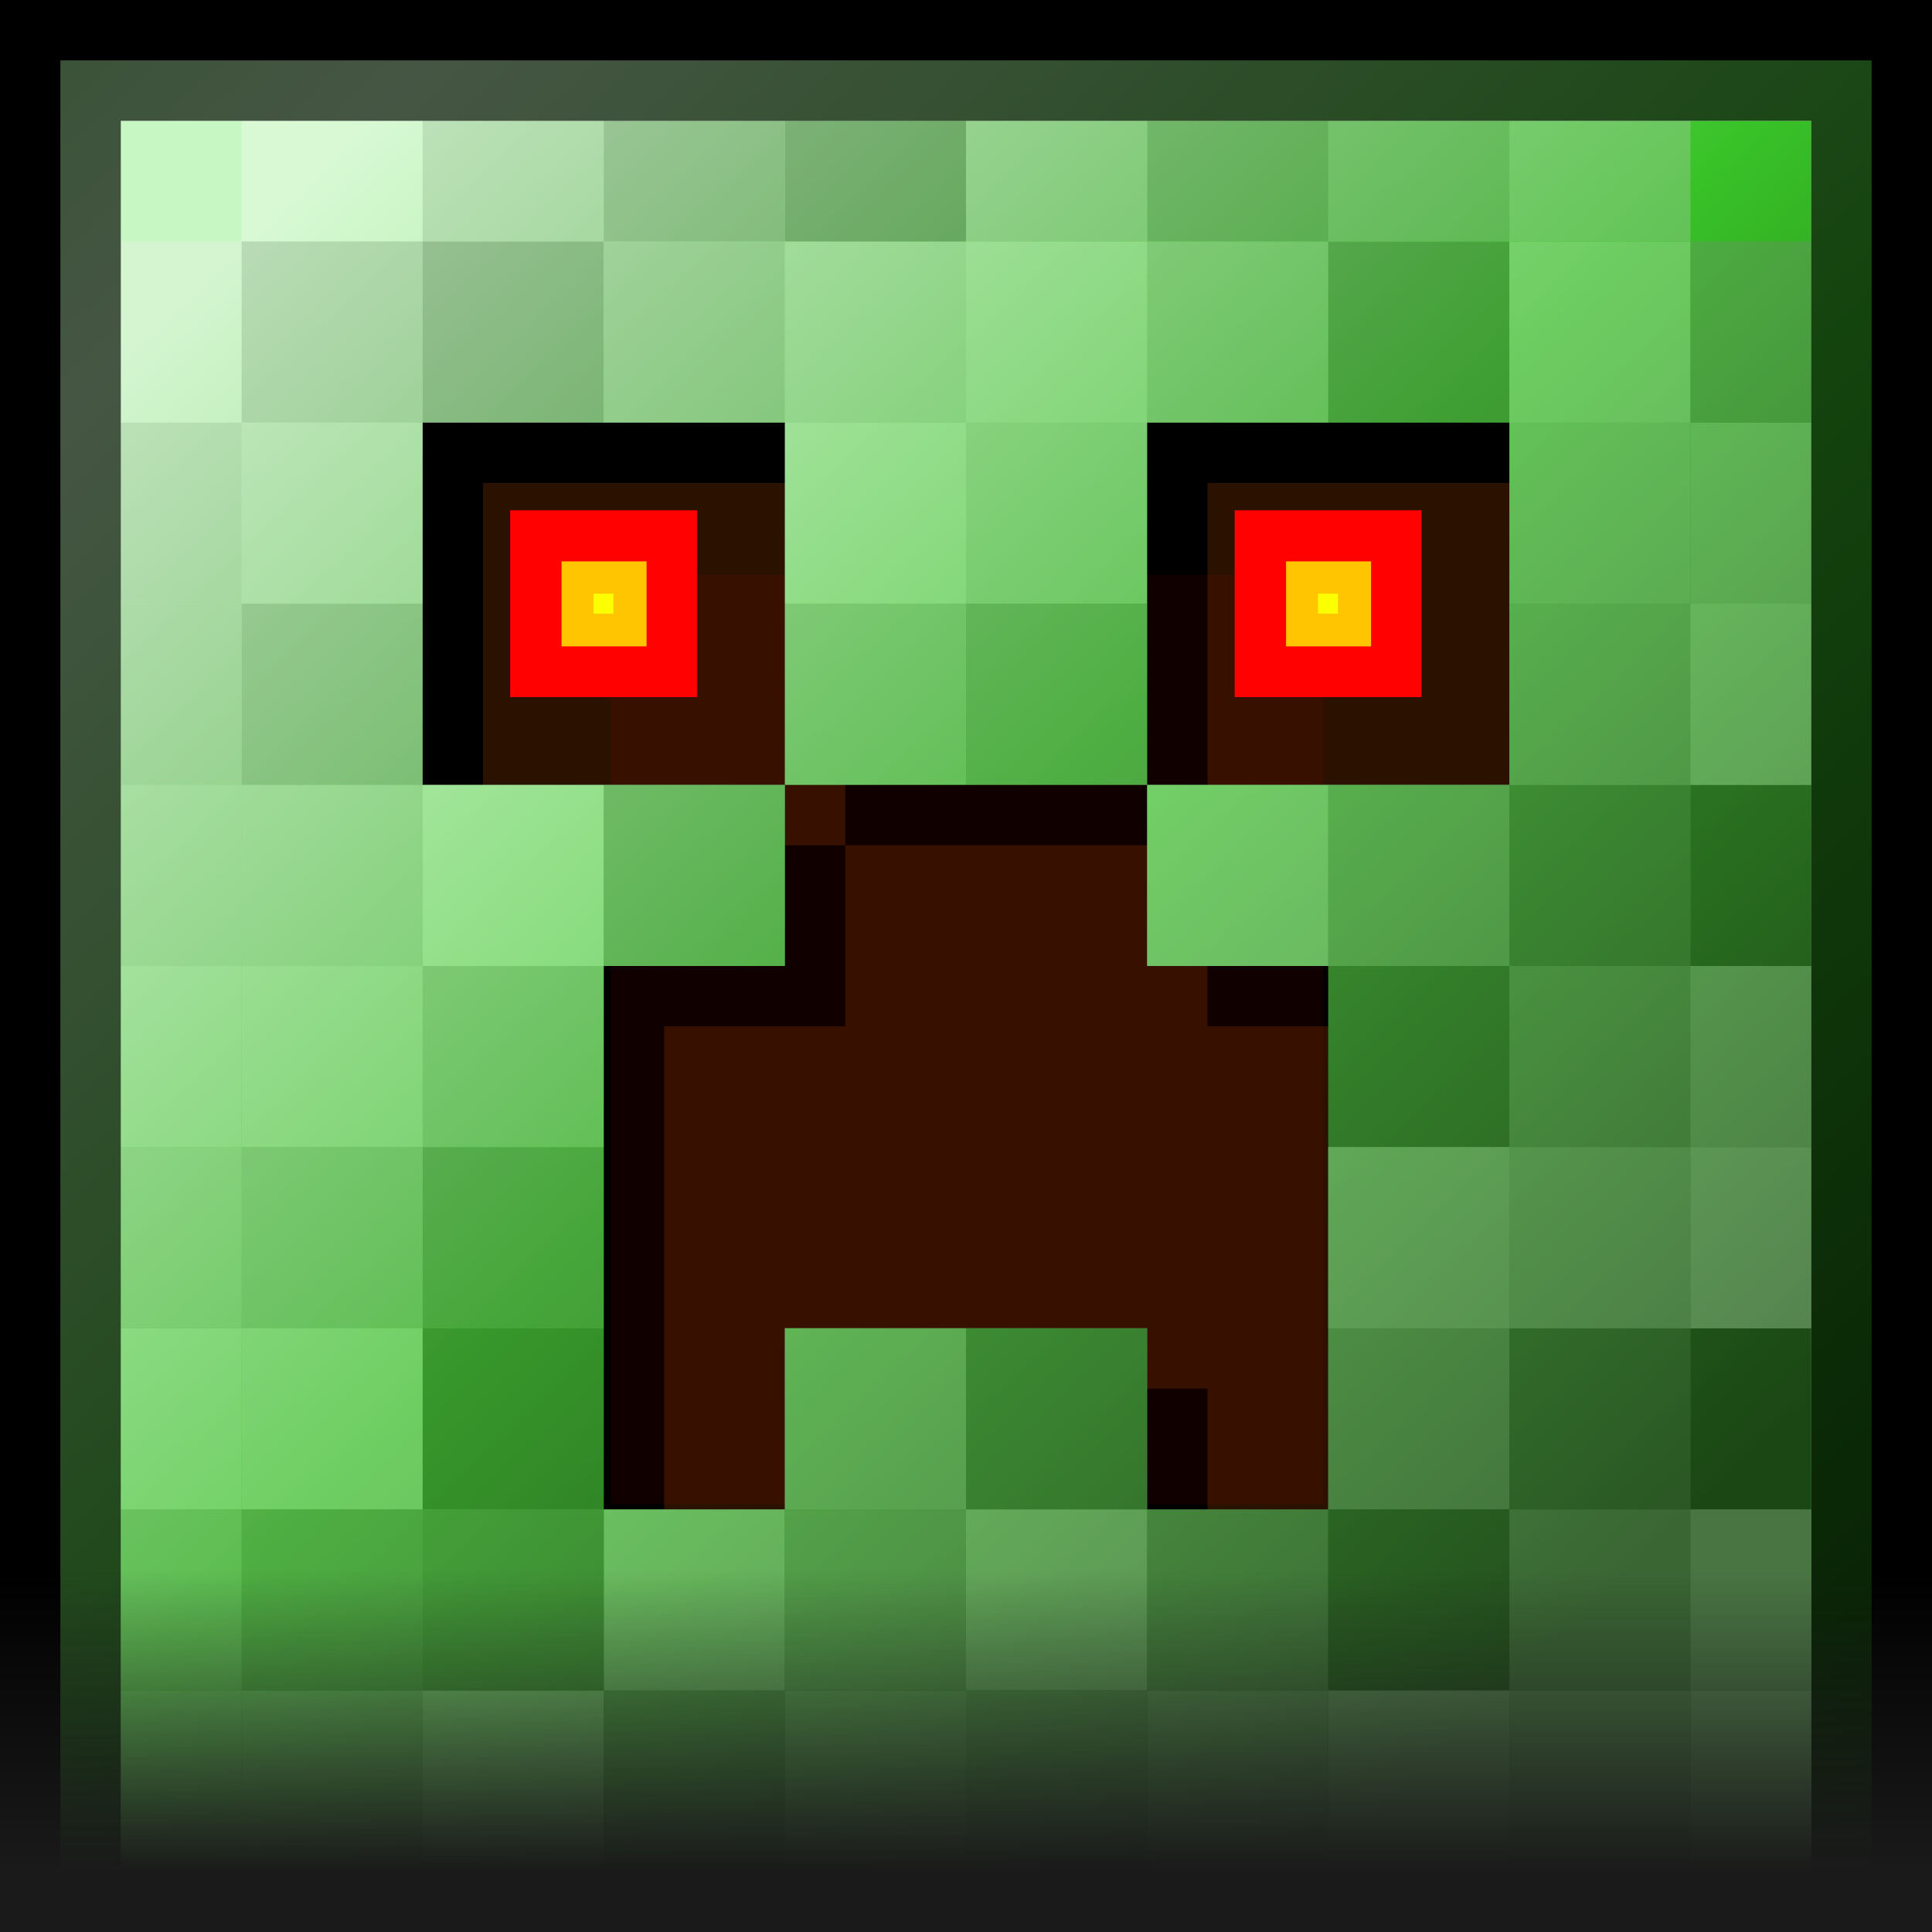<?xml version="1.0" encoding="UTF-8" standalone="no"?>
<!-- Created with Inkscape (http://www.inkscape.org/) -->

<svg
   xmlns:dc="http://purl.org/dc/elements/1.1/"
   xmlns:cc="http://creativecommons.org/ns#"
   xmlns:rdf="http://www.w3.org/1999/02/22-rdf-syntax-ns#"
   xmlns:svg="http://www.w3.org/2000/svg"
   xmlns="http://www.w3.org/2000/svg"
   xmlns:xlink="http://www.w3.org/1999/xlink"
   xmlns:sodipodi="http://sodipodi.sourceforge.net/DTD/sodipodi-0.dtd"
   xmlns:inkscape="http://www.inkscape.org/namespaces/inkscape"
   width="32"
   height="32"
   id="svg2"
   version="1.1"
   inkscape:version="0.48.3.1 r9886"
   sodipodi:docname="squarecreeper.svg">
  <defs
     id="defs4">
    <linearGradient
       id="linearGradient3144">
      <stop
         style="stop-color:#ffbe01;stop-opacity:1;"
         offset="0"
         id="stop3146" />
      <stop
         id="stop3922"
         offset="0.482"
         style="stop-color:#ff0101;stop-opacity:1" />
      <stop
         id="stop3920"
         offset="0.766"
         style="stop-color:#e70000;stop-opacity:0.451;" />
      <stop
         style="stop-color:#d40000;stop-opacity:0;"
         offset="1"
         id="stop3148" />
    </linearGradient>
    <linearGradient
       id="linearGradient3917">
      <stop
         id="stop3919"
         offset="0"
         style="stop-color:#115008;stop-opacity:1;" />
      <stop
         style="stop-color:#39c228;stop-opacity:1;"
         offset="0.5"
         id="stop3921" />
      <stop
         id="stop3923"
         offset="1"
         style="stop-color:#c7f7c2;stop-opacity:1;" />
    </linearGradient>
    <linearGradient
       id="linearGradient3892">
      <stop
         style="stop-color:#1a1a1a;stop-opacity:1;"
         offset="0"
         id="stop3894" />
      <stop
         style="stop-color:#1a1a1a;stop-opacity:0;"
         offset="1"
         id="stop3896" />
    </linearGradient>
    <linearGradient
       id="linearGradient3871">
      <stop
         style="stop-color:#115008;stop-opacity:1;"
         offset="0"
         id="stop3873" />
      <stop
         id="stop3900"
         offset="0.5"
         style="stop-color:#39c228;stop-opacity:1;" />
      <stop
         style="stop-color:#c7f7c2;stop-opacity:1;"
         offset="1"
         id="stop3875" />
    </linearGradient>
    <filter
       inkscape:collect="always"
       id="filter3867">
      <feGaussianBlur
         inkscape:collect="always"
         stdDeviation="0.792"
         id="feGaussianBlur3869" />
    </filter>
    <linearGradient
       inkscape:collect="always"
       xlink:href="#linearGradient3892"
       id="linearGradient3898"
       x1="16"
       y1="31"
       x2="16"
       y2="26"
       gradientUnits="userSpaceOnUse" />
    <linearGradient
       inkscape:collect="always"
       xlink:href="#linearGradient3871"
       id="linearGradient5605"
       gradientUnits="userSpaceOnUse"
       gradientTransform="translate(0,1020.362)"
       x1="27"
       y1="26"
       x2="5"
       y2="3" />
    <linearGradient
       inkscape:collect="always"
       xlink:href="#linearGradient3871-3"
       id="linearGradient5605-2"
       gradientUnits="userSpaceOnUse"
       gradientTransform="translate(0,1020.362)"
       x1="27"
       y1="26"
       x2="5"
       y2="3" />
    <linearGradient
       id="linearGradient3871-3">
      <stop
         style="stop-color:#115008;stop-opacity:1;"
         offset="0"
         id="stop3873-5" />
      <stop
         id="stop3900-7"
         offset="0.5"
         style="stop-color:#39c228;stop-opacity:1;" />
      <stop
         style="stop-color:#c7f7c2;stop-opacity:1;"
         offset="1"
         id="stop3875-9" />
    </linearGradient>
    <linearGradient
       inkscape:collect="always"
       xlink:href="#linearGradient3917"
       id="linearGradient3147"
       x1="31"
       y1="1052.362"
       x2="4"
       y2="1024.362"
       gradientUnits="userSpaceOnUse"
       spreadMethod="reflect" />
    <radialGradient
       inkscape:collect="always"
       xlink:href="#linearGradient3144"
       id="radialGradient3958"
       gradientUnits="userSpaceOnUse"
       gradientTransform="matrix(0.99,-2.841494e-6,-1.2215289e-6,0.969,-6.585,13.296)"
       cx="10"
       cy="1030.362"
       fx="10"
       fy="1030.362"
       r="3.031" />
    <filter
       inkscape:collect="always"
       id="filter4012"
       x="-0.37"
       width="1.741"
       y="-0.37"
       height="1.741">
      <feGaussianBlur
         inkscape:collect="always"
         stdDeviation="0.309"
         id="feGaussianBlur4014" />
    </filter>
    <filter
       inkscape:collect="always"
       id="filter4206"
       x="-0.448"
       width="1.897"
       y="-0.448"
       height="1.897">
      <feGaussianBlur
         inkscape:collect="always"
         stdDeviation="0.374"
         id="feGaussianBlur4208" />
    </filter>
  </defs>
  <sodipodi:namedview
     id="base"
     pagecolor="#ffffff"
     bordercolor="#666666"
     borderopacity="1.0"
     inkscape:pageopacity="0.0"
     inkscape:pageshadow="2"
     inkscape:zoom="1"
     inkscape:cx="218.7892"
     inkscape:cy="-32.230167"
     inkscape:document-units="px"
     inkscape:current-layer="g4186"
     showgrid="false"
     inkscape:window-width="1607"
     inkscape:window-height="1030"
     inkscape:window-x="1676"
     inkscape:window-y="-3"
     inkscape:window-maximized="1"
     inkscape:snap-grids="true"
     inkscape:snap-to-guides="true"
     inkscape:snap-nodes="true"
     inkscape:snap-bbox="false"
     inkscape:snap-object-midpoints="true">
    <inkscape:grid
       type="xygrid"
       id="grid2985"
       empspacing="4"
       visible="true"
       enabled="true"
       snapvisiblegridlinesonly="true" />
  </sodipodi:namedview>
  <g
     inkscape:label="Layer 1"
     inkscape:groupmode="layer"
     id="layer1"
     transform="translate(0,-1020.362)">
    <rect
       style="fill:#2b1100;fill-opacity:1;stroke:none"
       id="rect3063"
       width="22"
       height="22"
       x="5"
       y="5"
       rx="5"
       ry="5"
       transform="translate(0,1020.362)" />
    <path
       id="path3065"
       d="m 6,1026.362 0,22 22,0 0,-22 z m 2,2 6,0 0,6 6,0 0,-6 6,0 0,6 -6,0 0,3 3,0 0,9 -3,0 0,-3 -6,0 0,3 -3,0 0,-9 3,0 0,-3 -6,0 z"
       style="fill:#000000;fill-opacity:1;stroke:none;filter:url(#filter3867)"
       inkscape:connector-curvature="0"
       sodipodi:nodetypes="cccccccccccccccccccccccccc" />
    <g
       id="g4186"
       transform="matrix(7.866,0,0,5.254,-157.102,-4373.789)">
      <rect
         y="9"
         x="21"
         height="2"
         width="2"
         id="rect4188"
         style="opacity:0.251;fill:#ff0101;fill-opacity:1;stroke:#4d4d4d;stroke-width:0;stroke-miterlimit:4;stroke-dasharray:none;filter:url(#filter4206)"
         transform="matrix(0.75,0,0,1.465,5.509,1015.302)" />
    </g>
    <path
       style="fill:url(#linearGradient5605);fill-opacity:1;stroke:none"
       d="m 7,1022.362 c -2.77,0 -5,0 -5,0 l 0,30 28,0 c 0,-10 0,-20 0,-30 z m 0,5 6,0 0,6 6,0 0,-6 6,0 0,6 -6,0 0,3 3,0 0,9 -3,0 0,-3 -6,0 0,3 -3,0 0,-9 3,0 0,-3 -6,0 z"
       id="rect3045"
       inkscape:connector-curvature="0"
       sodipodi:nodetypes="sccccsccccccccccccccccccccc" />
    <g
       id="g5466"
       style="opacity:0.3"
       transform="translate(0,-1)">
      <path
         inkscape:connector-curvature="0"
         id="rect3902"
         d="m 4,1022.362 3,0 0,3 -3,0 z"
         style="fill:#ffffff;fill-opacity:1;stroke:none" />
      <path
         inkscape:connector-curvature="0"
         id="rect3904"
         d="m 7,1022.362 3,0 0,3 -3,0 z"
         style="fill:#b3b3b3;fill-opacity:1;stroke:none" />
      <path
         inkscape:connector-curvature="0"
         id="rect3906"
         d="m 4,1025.362 3,0 0,3 -3,0 z"
         style="fill:#999999;fill-opacity:1;stroke:none" />
      <path
         inkscape:connector-curvature="0"
         id="rect3908"
         d="m 1,1025.362 3,0 0,3 -3,0 z"
         style="fill:#f2f2f2;fill-opacity:1;stroke:none" />
      <path
         inkscape:connector-curvature="0"
         id="rect3914"
         d="m 4,1028.362 3,0 0,3 -3,0 z"
         style="fill:#cccccc;fill-opacity:1;stroke:none" />
      <path
         inkscape:connector-curvature="0"
         id="rect3916"
         d="m 1,1028.362 3,0 0,3 -3,0 z"
         style="fill:#b3b3b3;fill-opacity:1;stroke:none" />
      <path
         inkscape:connector-curvature="0"
         id="rect3918"
         d="m 7,1025.362 3,0 0,3 -3,0 z"
         style="fill:#4d4d4d;fill-opacity:1;stroke:none" />
      <path
         inkscape:connector-curvature="0"
         id="rect3924"
         d="m 10,1025.362 3,0 0,3 -3,0 z"
         style="fill:#999999;fill-opacity:1;stroke:none" />
      <path
         inkscape:connector-curvature="0"
         id="rect3926"
         d="m 13,1028.362 3,0 0,3 -3,0 z"
         style="fill:#f2f2f2;fill-opacity:1;stroke:none" />
      <path
         inkscape:connector-curvature="0"
         id="rect3930"
         d="m 13,1025.362 3,0 0,3 -3,0 z"
         style="fill:#cccccc;fill-opacity:1;stroke:none" />
      <path
         inkscape:connector-curvature="0"
         id="rect3932"
         d="m 10,1022.362 3,0 0,3 -3,0 z"
         style="fill:#666666;fill-opacity:1;stroke:none" />
      <path
         inkscape:connector-curvature="0"
         id="rect3936"
         d="m 13,1022.362 3,0 0,3 -3,0 z"
         style="fill:#333333;fill-opacity:1;stroke:none" />
      <path
         inkscape:connector-curvature="0"
         id="rect3999"
         d="m 19,1028.362 0,-3 3,0 0,3 z"
         style="fill:#b3b3b3;fill-opacity:1;stroke:none" />
      <path
         inkscape:connector-curvature="0"
         id="rect4007"
         d="m 16,1031.362 0,-3 3,0 0,3 z"
         style="fill:#cccccc;fill-opacity:1;stroke:none" />
      <path
         inkscape:connector-curvature="0"
         id="rect4009"
         d="m 25,1031.362 0,-3 3,0 0,3 z"
         style="fill:#cccccc;fill-opacity:1;stroke:none" />
      <path
         inkscape:connector-curvature="0"
         id="rect4011"
         d="m 25,1034.362 0,-3 3,0 0,3 z"
         style="fill:#b3b3b3;fill-opacity:1;stroke:none" />
      <path
         inkscape:connector-curvature="0"
         id="rect4013"
         d="m 22,1028.362 0,-3 3,0 0,3 z"
         style="fill:#4d4d4d;fill-opacity:1;stroke:none" />
      <path
         inkscape:connector-curvature="0"
         id="rect4015"
         d="m 25,1028.362 0,-3 3,0 0,3 z"
         style="fill:#e6e6e6;fill-opacity:1;stroke:none" />
      <path
         inkscape:connector-curvature="0"
         id="rect4017"
         d="m 16,1028.362 0,-3 3,0 0,3 z"
         style="fill:#e6e6e6;fill-opacity:1;stroke:none" />
      <path
         inkscape:connector-curvature="0"
         id="rect4019"
         d="m 22,1025.362 0,-3 3,0 0,3 z"
         style="fill:#999999;fill-opacity:1;stroke:none" />
      <path
         inkscape:connector-curvature="0"
         id="rect4023"
         d="m 25,1025.362 0,-3 3,0 0,3 z"
         style="fill:#cccccc;fill-opacity:1;stroke:none" />
      <path
         inkscape:connector-curvature="0"
         id="rect4027"
         d="m 19,1025.362 0,-3 3,0 0,3 z"
         style="fill:#666666;fill-opacity:1;stroke:none" />
      <path
         inkscape:connector-curvature="0"
         id="rect4029"
         d="m 16,1025.362 0,-3 3,0 0,3 z"
         style="fill:#b3b3b3;fill-opacity:1;stroke:none" />
      <path
         inkscape:connector-curvature="0"
         id="rect4035"
         d="m 16,1034.362 0,-3 3,0 0,3 z"
         style="fill:#808080;fill-opacity:1;stroke:none" />
      <path
         inkscape:connector-curvature="0"
         id="rect4039"
         d="m 7,1034.362 0,3 3,0 0,-3 z"
         style="fill:#ffffff;fill-opacity:1;stroke:none" />
      <path
         inkscape:connector-curvature="0"
         id="rect4041"
         d="m 7,1037.362 0,3 3,0 0,-3 z"
         style="fill:#b3b3b3;fill-opacity:1;stroke:none" />
      <path
         inkscape:connector-curvature="0"
         id="rect4043"
         d="m 10,1034.362 0,3 3,0 0,-3 z"
         style="fill:#999999;fill-opacity:1;stroke:none" />
      <path
         inkscape:connector-curvature="0"
         id="rect4049"
         d="m 4,1034.362 0,3 3,0 0,-3 z"
         style="fill:#cccccc;fill-opacity:1;stroke:none" />
      <path
         inkscape:connector-curvature="0"
         id="rect4053"
         d="m 13,1031.362 0,3 3,0 0,-3 z"
         style="fill:#b3b3b3;fill-opacity:1;stroke:none" />
      <path
         inkscape:connector-curvature="0"
         id="rect4059"
         d="m 4,1037.362 0,3 3,0 0,-3 z"
         style="fill:#e6e6e6;fill-opacity:1;stroke:none" />
      <path
         inkscape:connector-curvature="0"
         id="rect4063"
         d="m 13,1043.362 0,3 3,0 0,-3 z"
         style="fill:#f2f2f2;fill-opacity:1;stroke:none" />
      <path
         inkscape:connector-curvature="0"
         id="rect4069"
         d="m 7,1040.362 0,3 3,0 0,-3 z"
         style="fill:#666666;fill-opacity:1;stroke:none" />
      <path
         inkscape:connector-curvature="0"
         id="rect4071"
         d="m 4,1040.362 0,3 3,0 0,-3 z"
         style="fill:#b3b3b3;fill-opacity:1;stroke:none" />
      <path
         inkscape:connector-curvature="0"
         id="rect4073"
         d="m 7,1043.362 0,3 3,0 0,-3 z"
         style="fill:#333333;fill-opacity:1;stroke:none" />
      <path
         inkscape:connector-curvature="0"
         id="rect4075"
         d="m 4,1043.362 0,3 3,0 0,-3 z"
         style="fill:#ececec;fill-opacity:1;stroke:none" />
      <path
         inkscape:connector-curvature="0"
         id="rect4077"
         d="m 4,1031.362 0,3 3,0 0,-3 z"
         style="fill:#808080;fill-opacity:1;stroke:none" />
      <path
         inkscape:connector-curvature="0"
         id="rect4133"
         d="m 28,1028.362 0,3 3,0 0,-3 z"
         style="fill:#cccccc;fill-opacity:1;stroke:none" />
      <path
         inkscape:connector-curvature="0"
         id="rect4143"
         d="m 28,1031.362 0,3 3,0 0,-3 z"
         style="fill:#e6e6e6;fill-opacity:1;stroke:none" />
      <path
         inkscape:connector-curvature="0"
         id="rect4155"
         d="m 28,1034.362 0,3 3,0 0,-3 z"
         style="fill:#b3b3b3;fill-opacity:1;stroke:none" />
      <path
         inkscape:connector-curvature="0"
         id="rect4159"
         d="m 28,1037.362 0,3 3,0 0,-3 z"
         style="fill:#ececec;fill-opacity:1;stroke:none" />
      <path
         inkscape:connector-curvature="0"
         id="rect4161"
         d="m 28,1025.362 0,3 3,0 0,-3 z"
         style="fill:#808080;fill-opacity:1;stroke:none" />
      <path
         inkscape:connector-curvature="0"
         id="rect4175"
         d="m 28,1043.362 0,3 3,0 0,-3 z"
         style="fill:#cccccc;fill-opacity:1;stroke:none" />
      <path
         inkscape:connector-curvature="0"
         id="rect4185"
         d="m 28,1046.362 0,3 3,0 0,-3 z"
         style="fill:#e6e6e6;fill-opacity:1;stroke:none" />
      <path
         inkscape:connector-curvature="0"
         id="rect4197"
         d="m 28,1049.362 0,3 3,0 0,-3 z"
         style="fill:#b3b3b3;fill-opacity:1;stroke:none" />
      <path
         inkscape:connector-curvature="0"
         id="rect4203"
         d="m 28,1040.362 0,3 3,0 0,-3 z"
         style="fill:#808080;fill-opacity:1;stroke:none" />
      <path
         inkscape:connector-curvature="0"
         id="rect4207"
         d="m 7,1049.362 0,3 3,0 0,-3 z"
         style="fill:#ffffff;fill-opacity:1;stroke:none" />
      <path
         inkscape:connector-curvature="0"
         id="rect4211"
         d="m 10,1049.362 0,3 3,0 0,-3 z"
         style="fill:#999999;fill-opacity:1;stroke:none" />
      <path
         inkscape:connector-curvature="0"
         id="rect4213"
         d="m 10,1046.362 0,3 3,0 0,-3 z"
         style="fill:#f2f2f2;fill-opacity:1;stroke:none" />
      <path
         inkscape:connector-curvature="0"
         id="rect4215"
         d="m 7,1046.362 0,3 3,0 0,-3 z"
         style="fill:#666666;fill-opacity:1;stroke:none" />
      <path
         inkscape:connector-curvature="0"
         id="rect4217"
         d="m 4,1049.362 0,3 3,0 0,-3 z"
         style="fill:#cccccc;fill-opacity:1;stroke:none" />
      <path
         inkscape:connector-curvature="0"
         id="rect4219"
         d="m 13,1049.362 0,3 3,0 0,-3 z"
         style="fill:#cccccc;fill-opacity:1;stroke:none" />
      <path
         inkscape:connector-curvature="0"
         id="rect4221"
         d="m 13,1046.362 0,3 3,0 0,-3 z"
         style="fill:#b3b3b3;fill-opacity:1;stroke:none" />
      <path
         inkscape:connector-curvature="0"
         id="rect4245"
         d="m 4,1046.362 0,3 3,0 0,-3 z"
         style="fill:#808080;fill-opacity:1;stroke:none" />
      <path
         inkscape:connector-curvature="0"
         id="rect4261"
         d="m 1,1034.362 0,3 3,0 0,-3 z"
         style="fill:#cccccc;fill-opacity:1;stroke:none" />
      <path
         inkscape:connector-curvature="0"
         id="rect4263"
         d="m 1,1031.362 0,3 3,0 0,-3 z"
         style="fill:#b3b3b3;fill-opacity:1;stroke:none" />
      <path
         inkscape:connector-curvature="0"
         id="rect4267"
         d="m 1,1037.362 0,3 3,0 0,-3 z"
         style="fill:#e6e6e6;fill-opacity:1;stroke:none" />
      <path
         inkscape:connector-curvature="0"
         id="rect4273"
         d="m 1,1043.362 0,3 3,0 0,-3 z"
         style="fill:#f2f2f2;fill-opacity:1;stroke:none" />
      <path
         inkscape:connector-curvature="0"
         id="rect4275"
         d="m 1,1040.362 0,3 3,0 0,-3 z"
         style="fill:#cccccc;fill-opacity:1;stroke:none" />
      <path
         inkscape:connector-curvature="0"
         id="rect4303"
         d="m 1,1049.362 0,3 3,0 0,-3 z"
         style="fill:#cccccc;fill-opacity:1;stroke:none" />
      <path
         inkscape:connector-curvature="0"
         id="rect4305"
         d="m 1,1046.362 0,3 3,0 0,-3 z"
         style="fill:#b3b3b3;fill-opacity:1;stroke:none" />
      <path
         inkscape:connector-curvature="0"
         id="rect4093"
         d="m 13,1043.362 3,0 0,3 -3,0 z"
         style="fill:#cccccc;fill-opacity:1;stroke:none" />
      <path
         inkscape:connector-curvature="0"
         id="rect4099"
         d="m 16,1043.362 3,0 0,3 -3,0 z"
         style="fill:#e6e6e6;fill-opacity:1;stroke:none" />
      <path
         inkscape:connector-curvature="0"
         id="rect4105"
         d="m 22,1043.362 3,0 0,3 -3,0 z"
         style="fill:#f2f2f2;fill-opacity:1;stroke:none" />
      <path
         inkscape:connector-curvature="0"
         id="rect4109"
         d="m 22,1040.362 3,0 0,3 -3,0 z"
         style="fill:#cccccc;fill-opacity:1;stroke:none" />
      <path
         inkscape:connector-curvature="0"
         id="rect4113"
         d="m 19,1034.362 3,0 0,3 -3,0 z"
         style="fill:#b3b3b3;fill-opacity:1;stroke:none" />
      <path
         inkscape:connector-curvature="0"
         id="rect4115"
         d="m 22,1037.362 3,0 0,3 -3,0 z"
         style="fill:#333333;fill-opacity:1;stroke:none" />
      <path
         inkscape:connector-curvature="0"
         id="rect4117"
         d="m 22,1034.362 3,0 0,3 -3,0 z"
         style="fill:#ececec;fill-opacity:1;stroke:none" />
      <path
         inkscape:connector-curvature="0"
         id="rect4119"
         d="m 10,1034.362 3,0 0,3 -3,0 z"
         style="fill:#808080;fill-opacity:1;stroke:none" />
      <path
         inkscape:connector-curvature="0"
         id="rect4377"
         d="m 22,1043.362 3,0 0,3 -3,0 z"
         style="fill:#b3b3b3;fill-opacity:1;stroke:none" />
      <path
         inkscape:connector-curvature="0"
         id="rect4379"
         d="m 19,1046.362 3,0 0,3 -3,0 z"
         style="fill:#999999;fill-opacity:1;stroke:none" />
      <path
         inkscape:connector-curvature="0"
         id="rect4381"
         d="m 16,1046.362 3,0 0,3 -3,0 z"
         style="fill:#f2f2f2;fill-opacity:1;stroke:none" />
      <path
         inkscape:connector-curvature="0"
         id="rect4383"
         d="m 16,1043.362 3,0 0,3 -3,0 z"
         style="fill:#666666;fill-opacity:1;stroke:none" />
      <path
         inkscape:connector-curvature="0"
         id="rect4387"
         d="m 19,1049.362 3,0 0,3 -3,0 z"
         style="fill:#cccccc;fill-opacity:1;stroke:none" />
      <path
         inkscape:connector-curvature="0"
         id="rect4389"
         d="m 16,1049.362 3,0 0,3 -3,0 z"
         style="fill:#b3b3b3;fill-opacity:1;stroke:none" />
      <path
         inkscape:connector-curvature="0"
         id="rect4391"
         d="m 22,1046.362 3,0 0,3 -3,0 z"
         style="fill:#4d4d4d;fill-opacity:1;stroke:none" />
      <path
         inkscape:connector-curvature="0"
         id="rect4393"
         d="m 22,1049.362 3,0 0,3 -3,0 z"
         style="fill:#e6e6e6;fill-opacity:1;stroke:none" />
      <path
         inkscape:connector-curvature="0"
         id="rect4395"
         d="m 22,1040.362 3,0 0,3 -3,0 z"
         style="fill:#e6e6e6;fill-opacity:1;stroke:none" />
      <path
         inkscape:connector-curvature="0"
         id="rect4397"
         d="m 25,1046.362 3,0 0,3 -3,0 z"
         style="fill:#999999;fill-opacity:1;stroke:none" />
      <path
         inkscape:connector-curvature="0"
         id="rect4399"
         d="m 28,1049.362 3,0 0,3 -3,0 z"
         style="fill:#f2f2f2;fill-opacity:1;stroke:none" />
      <path
         inkscape:connector-curvature="0"
         id="rect4401"
         d="m 25,1049.362 3,0 0,3 -3,0 z"
         style="fill:#cccccc;fill-opacity:1;stroke:none" />
      <path
         inkscape:connector-curvature="0"
         id="rect4403"
         d="m 28,1046.362 3,0 0,3 -3,0 z"
         style="fill:#cccccc;fill-opacity:1;stroke:none" />
      <path
         inkscape:connector-curvature="0"
         id="rect4405"
         d="m 25,1043.362 3,0 0,3 -3,0 z"
         style="fill:#666666;fill-opacity:1;stroke:none" />
      <path
         inkscape:connector-curvature="0"
         id="rect4407"
         d="m 25,1040.362 3,0 0,3 -3,0 z"
         style="fill:#b3b3b3;fill-opacity:1;stroke:none" />
      <path
         inkscape:connector-curvature="0"
         id="rect4409"
         d="m 28,1043.362 3,0 0,3 -3,0 z"
         style="fill:#333333;fill-opacity:1;stroke:none" />
      <path
         inkscape:connector-curvature="0"
         id="rect4411"
         d="m 28,1040.362 3,0 0,3 -3,0 z"
         style="fill:#ececec;fill-opacity:1;stroke:none" />
      <path
         inkscape:connector-curvature="0"
         id="rect4417"
         d="m 19,1034.362 3,0 0,3 -3,0 z"
         style="fill:#ffffff;fill-opacity:1;stroke:none" />
      <path
         inkscape:connector-curvature="0"
         id="rect4419"
         d="m 22,1034.362 3,0 0,3 -3,0 z"
         style="fill:#b3b3b3;fill-opacity:1;stroke:none" />
      <path
         inkscape:connector-curvature="0"
         id="rect4433"
         d="m 22,1037.362 3,0 0,3 -3,0 z"
         style="fill:#4d4d4d;fill-opacity:1;stroke:none" />
      <path
         inkscape:connector-curvature="0"
         id="rect4435"
         d="m 22,1040.362 3,0 0,3 -3,0 z"
         style="fill:#e6e6e6;fill-opacity:1;stroke:none" />
      <path
         inkscape:connector-curvature="0"
         id="rect4439"
         d="m 25,1037.362 3,0 0,3 -3,0 z"
         style="fill:#999999;fill-opacity:1;stroke:none" />
      <path
         inkscape:connector-curvature="0"
         id="rect4441"
         d="m 28,1040.362 3,0 0,3 -3,0 z"
         style="fill:#f2f2f2;fill-opacity:1;stroke:none" />
      <path
         inkscape:connector-curvature="0"
         id="rect4443"
         d="m 25,1040.362 3,0 0,3 -3,0 z"
         style="fill:#cccccc;fill-opacity:1;stroke:none" />
      <path
         inkscape:connector-curvature="0"
         id="rect4445"
         d="m 28,1037.362 3,0 0,3 -3,0 z"
         style="fill:#cccccc;fill-opacity:1;stroke:none" />
      <path
         inkscape:connector-curvature="0"
         id="rect4447"
         d="m 25,1034.362 3,0 0,3 -3,0 z"
         style="fill:#666666;fill-opacity:1;stroke:none" />
      <path
         inkscape:connector-curvature="0"
         id="rect4449"
         d="m 25,1031.362 3,0 0,3 -3,0 z"
         style="fill:#b3b3b3;fill-opacity:1;stroke:none" />
      <path
         inkscape:connector-curvature="0"
         id="rect4451"
         d="m 28,1034.362 3,0 0,3 -3,0 z"
         style="fill:#333333;fill-opacity:1;stroke:none" />
      <path
         inkscape:connector-curvature="0"
         id="rect4453"
         d="m 28,1031.362 3,0 0,3 -3,0 z"
         style="fill:#ececec;fill-opacity:1;stroke:none" />
      <path
         inkscape:connector-curvature="0"
         id="rect4455"
         d="m 16,1031.362 3,0 0,3 -3,0 z"
         style="fill:#808080;fill-opacity:1;stroke:none" />
    </g>
    <path
       style="fill:#000000;stroke:none"
       d="m 0,1020.362 c 0,10.094 0,21.042 0,32 l 2,0 c 0,-10 0,-20 0,-30 7.667,0 28,0 28,0 0,9.426 0,19.907 0,30 l 2,0 c 0,-10.667 0,-21.333 0,-32 z"
       id="rect3887"
       inkscape:connector-curvature="0"
       sodipodi:nodetypes="ccccccccc" />
    <path
       style="opacity:0.35;fill:url(#linearGradient3147);fill-opacity:1;stroke:none"
       d="m 1,1021.362 c 0,9.751 0,20.48 0,31 l 1,0 c 0,-10 0,-20 0,-30 7.667,0 28,0 28,0 0,9.426 0,19.907 0,30 l 1,0 c 0,-10.333 0,-20.667 0,-31 z"
       id="rect3098"
       inkscape:connector-curvature="0"
       sodipodi:nodetypes="ccccccccc" />
    <rect
       style="fill:url(#linearGradient3898);fill-opacity:1;stroke:none"
       id="rect3890"
       width="32"
       height="6"
       x="0"
       y="26"
       transform="translate(0,1020.362)" />
    <rect
       y="1008.8"
       x="0.25"
       height="6.062"
       width="6.062"
       id="rect3931"
       style="fill:url(#radialGradient3958);fill-opacity:1;stroke:#4d4d4d;stroke-width:0;stroke-miterlimit:4;stroke-dasharray:none" />
    <use
       x="0"
       y="0"
       xlink:href="#rect3931"
       id="use3954"
       transform="translate(-12.812,-2.375)"
       width="32"
       height="32" />
    <g
       id="g4046"
       style="opacity:1;">
      <rect
         transform="matrix(1.547,0,0,1.547,-12.037,1014.891)"
         style="fill:#ff0101;fill-opacity:1;stroke:#4d4d4d;stroke-width:0;stroke-miterlimit:4;stroke-dasharray:none;filter:url(#filter4012)"
         id="rect4042"
         width="2"
         height="2"
         x="21"
         y="9" />
      <rect
         transform="matrix(0.704,0,0,0.704,6.517,1023.324)"
         y="9"
         x="21"
         height="2"
         width="2"
         id="rect3960"
         style="fill:#ffc501;fill-opacity:1;stroke:#4d4d4d;stroke-width:0;stroke-miterlimit:4;stroke-dasharray:none;filter:url(#filter4012)" />
      <rect
         style="fill:#fcff01;fill-opacity:1;stroke:#4d4d4d;stroke-width:0;stroke-miterlimit:4;stroke-dasharray:none;filter:url(#filter4012)"
         id="rect4044"
         width="2"
         height="2"
         x="21"
         y="9"
         transform="matrix(0.165,0,0,0.165,18.365,1028.71)" />
    </g>
    <use
       x="0"
       y="0"
       xlink:href="#g4046"
       id="use4096"
       transform="translate(-12,0)"
       width="32"
       height="32" />
  </g>
</svg>
